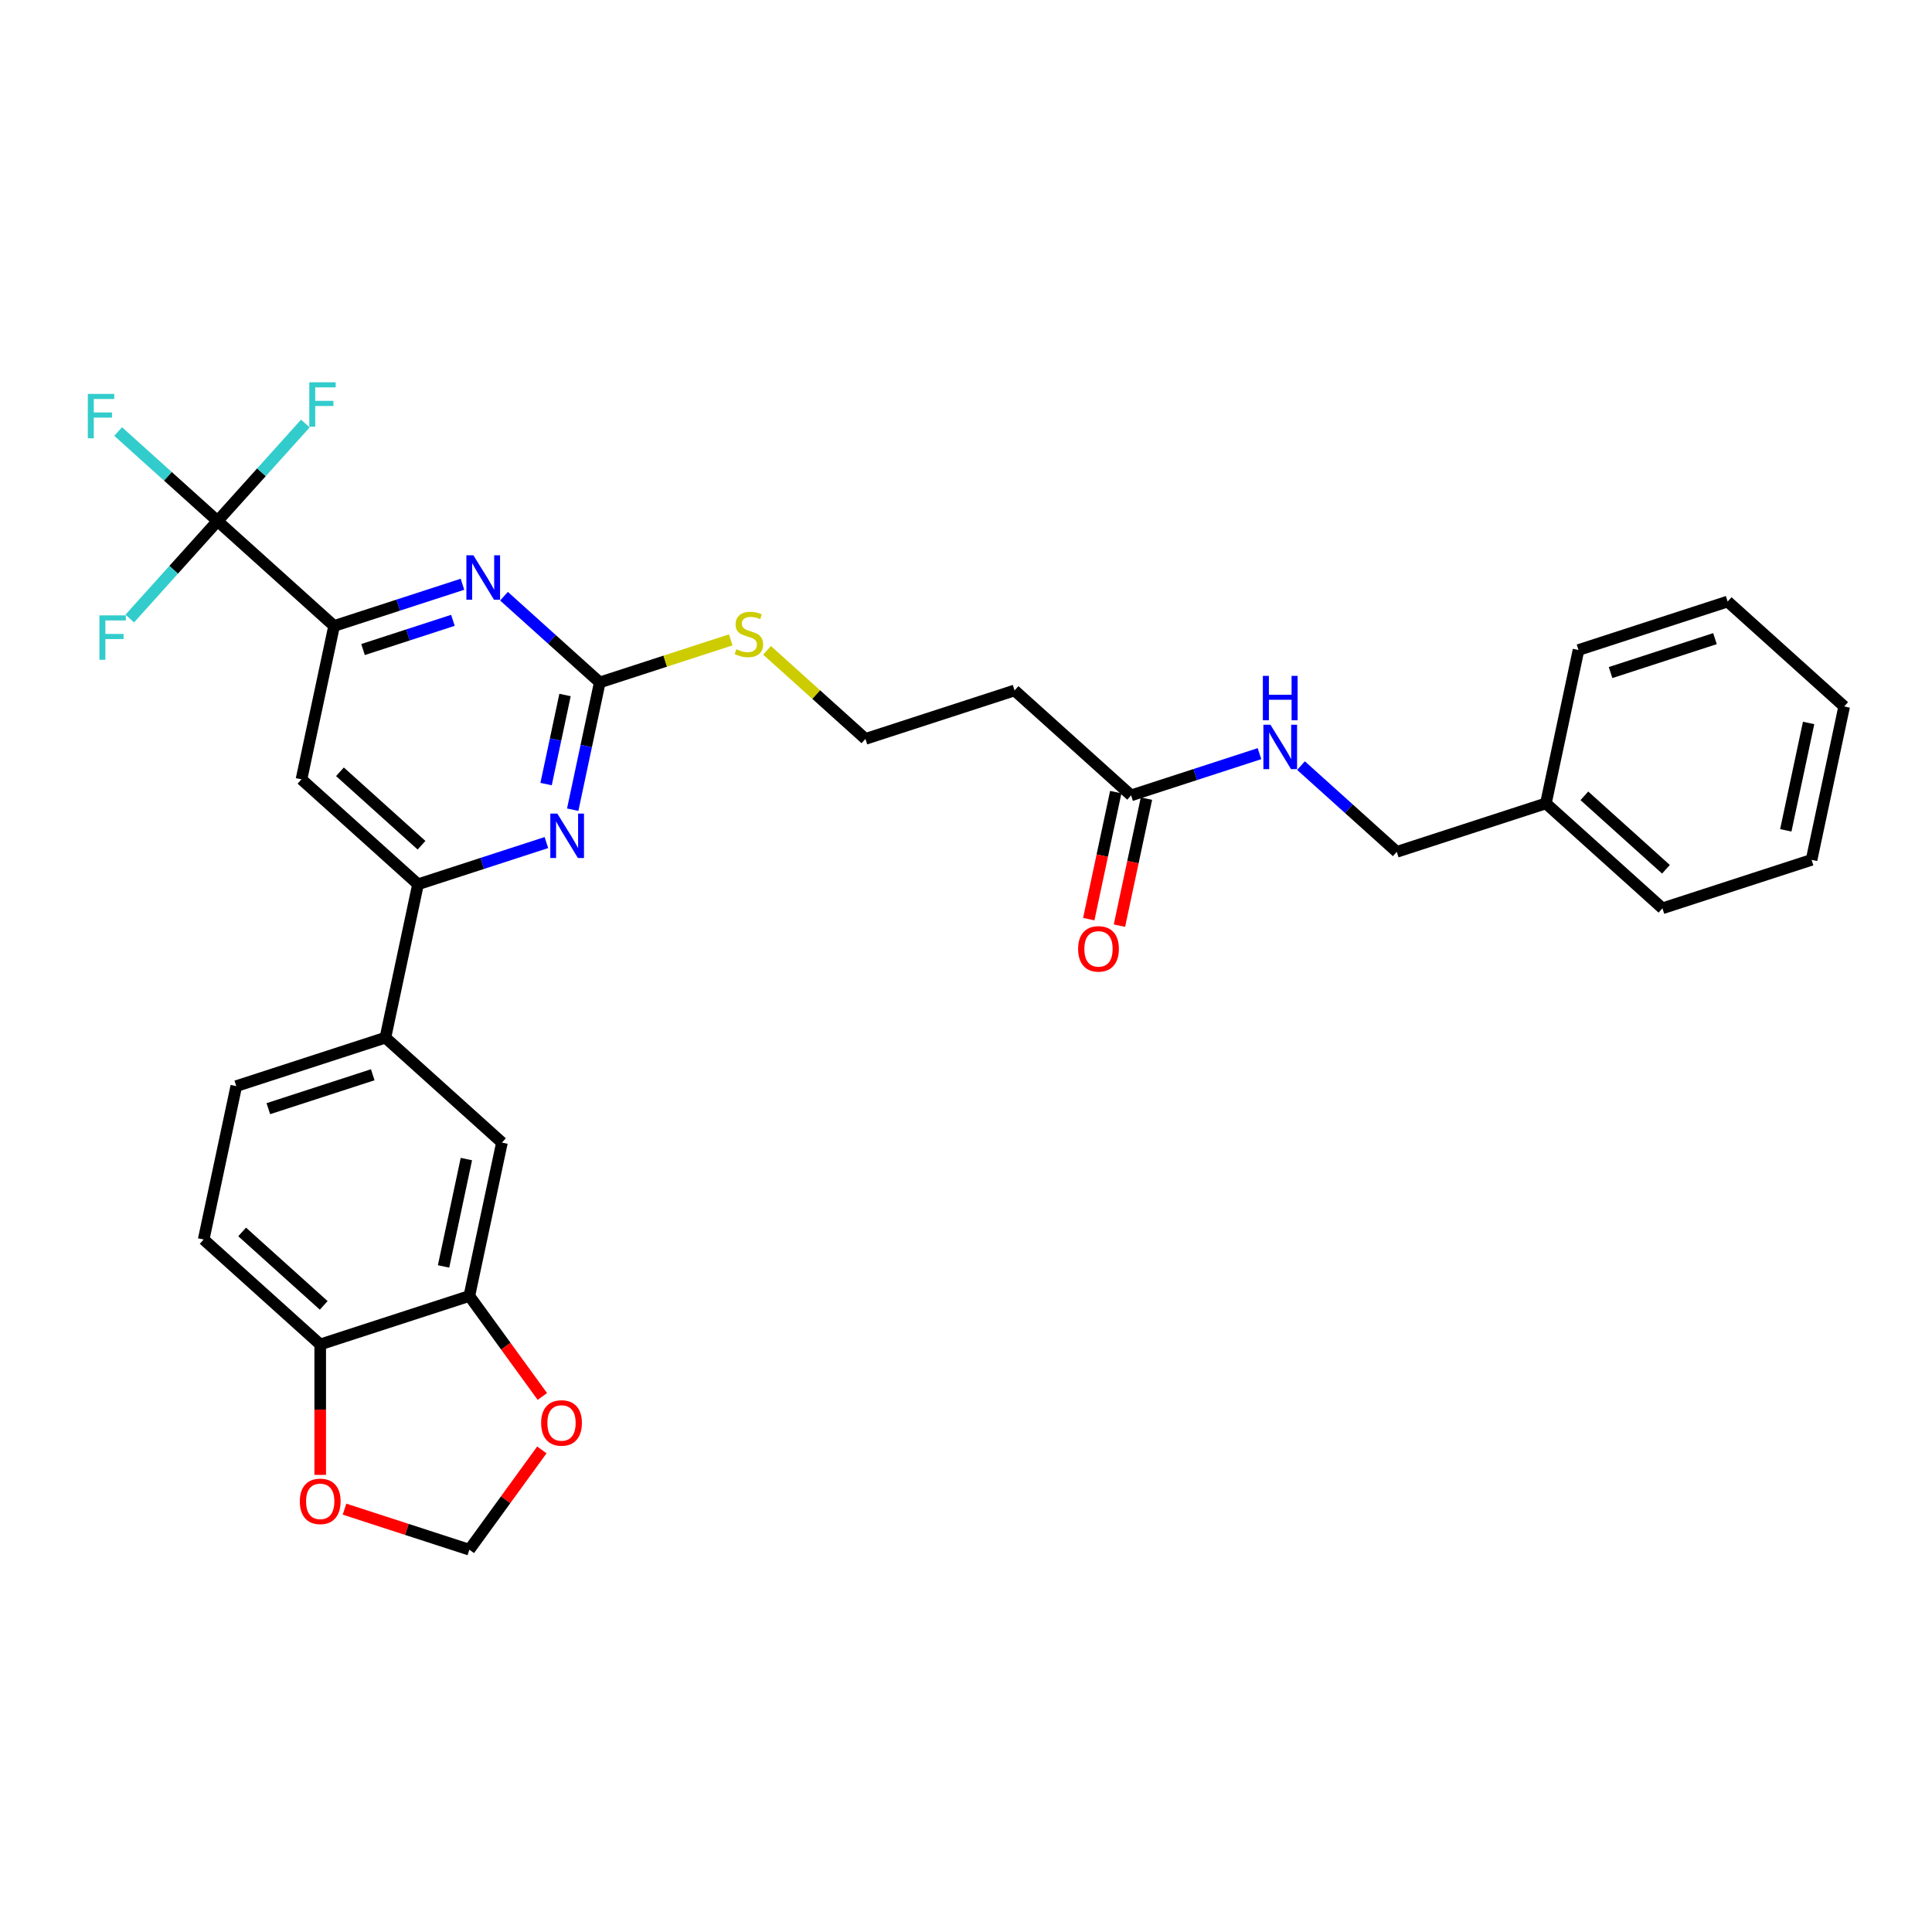 <?xml version='1.0' encoding='iso-8859-1'?>
<svg version='1.1' baseProfile='full'
              xmlns='http://www.w3.org/2000/svg'
                      xmlns:rdkit='http://www.rdkit.org/xml'
                      xmlns:xlink='http://www.w3.org/1999/xlink'
                  xml:space='preserve'
width='1000px' height='1000px' viewBox='0 0 1000 1000'>
<!-- END OF HEADER -->
<rect style='opacity:1.0;fill:#FFFFFF;stroke:none' width='1000' height='1000' x='0' y='0'> </rect>
<path class='bond-1' d='M 112.606,269.688 L 172.924,323.998' style='fill:none;fill-rule:evenodd;stroke:#000000;stroke-width:6px;stroke-linecap:butt;stroke-linejoin:miter;stroke-opacity:1' />
<path class='bond-20' d='M 112.606,269.688 L 86.879,246.523' style='fill:none;fill-rule:evenodd;stroke:#000000;stroke-width:6px;stroke-linecap:butt;stroke-linejoin:miter;stroke-opacity:1' />
<path class='bond-20' d='M 86.879,246.523 L 61.152,223.358' style='fill:none;fill-rule:evenodd;stroke:#33CCCC;stroke-width:6px;stroke-linecap:butt;stroke-linejoin:miter;stroke-opacity:1' />
<path class='bond-21' d='M 112.606,269.688 L 135.33,244.451' style='fill:none;fill-rule:evenodd;stroke:#000000;stroke-width:6px;stroke-linecap:butt;stroke-linejoin:miter;stroke-opacity:1' />
<path class='bond-21' d='M 135.33,244.451 L 158.053,219.214' style='fill:none;fill-rule:evenodd;stroke:#33CCCC;stroke-width:6px;stroke-linecap:butt;stroke-linejoin:miter;stroke-opacity:1' />
<path class='bond-22' d='M 112.606,269.688 L 89.883,294.925' style='fill:none;fill-rule:evenodd;stroke:#000000;stroke-width:6px;stroke-linecap:butt;stroke-linejoin:miter;stroke-opacity:1' />
<path class='bond-22' d='M 89.883,294.925 L 67.159,320.162' style='fill:none;fill-rule:evenodd;stroke:#33CCCC;stroke-width:6px;stroke-linecap:butt;stroke-linejoin:miter;stroke-opacity:1' />
<path class='bond-0' d='M 310.435,353.227 L 285.649,330.91' style='fill:none;fill-rule:evenodd;stroke:#000000;stroke-width:6px;stroke-linecap:butt;stroke-linejoin:miter;stroke-opacity:1' />
<path class='bond-0' d='M 285.649,330.91 L 260.863,308.593' style='fill:none;fill-rule:evenodd;stroke:#0000FF;stroke-width:6px;stroke-linecap:butt;stroke-linejoin:miter;stroke-opacity:1' />
<path class='bond-16' d='M 310.435,353.227 L 344.332,342.213' style='fill:none;fill-rule:evenodd;stroke:#000000;stroke-width:6px;stroke-linecap:butt;stroke-linejoin:miter;stroke-opacity:1' />
<path class='bond-16' d='M 344.332,342.213 L 378.229,331.199' style='fill:none;fill-rule:evenodd;stroke:#CCCC00;stroke-width:6px;stroke-linecap:butt;stroke-linejoin:miter;stroke-opacity:1' />
<path class='bond-31' d='M 310.435,353.227 L 303.434,386.162' style='fill:none;fill-rule:evenodd;stroke:#000000;stroke-width:6px;stroke-linecap:butt;stroke-linejoin:miter;stroke-opacity:1' />
<path class='bond-31' d='M 303.434,386.162 L 296.434,419.097' style='fill:none;fill-rule:evenodd;stroke:#0000FF;stroke-width:6px;stroke-linecap:butt;stroke-linejoin:miter;stroke-opacity:1' />
<path class='bond-31' d='M 292.456,359.732 L 287.556,382.787' style='fill:none;fill-rule:evenodd;stroke:#000000;stroke-width:6px;stroke-linecap:butt;stroke-linejoin:miter;stroke-opacity:1' />
<path class='bond-31' d='M 287.556,382.787 L 282.655,405.841' style='fill:none;fill-rule:evenodd;stroke:#0000FF;stroke-width:6px;stroke-linecap:butt;stroke-linejoin:miter;stroke-opacity:1' />
<path class='bond-2' d='M 172.924,323.998 L 206.147,313.203' style='fill:none;fill-rule:evenodd;stroke:#000000;stroke-width:6px;stroke-linecap:butt;stroke-linejoin:miter;stroke-opacity:1' />
<path class='bond-2' d='M 206.147,313.203 L 239.371,302.408' style='fill:none;fill-rule:evenodd;stroke:#0000FF;stroke-width:6px;stroke-linecap:butt;stroke-linejoin:miter;stroke-opacity:1' />
<path class='bond-2' d='M 187.907,336.198 L 211.164,328.642' style='fill:none;fill-rule:evenodd;stroke:#000000;stroke-width:6px;stroke-linecap:butt;stroke-linejoin:miter;stroke-opacity:1' />
<path class='bond-2' d='M 211.164,328.642 L 234.42,321.086' style='fill:none;fill-rule:evenodd;stroke:#0000FF;stroke-width:6px;stroke-linecap:butt;stroke-linejoin:miter;stroke-opacity:1' />
<path class='bond-5' d='M 172.924,323.998 L 156.049,403.39' style='fill:none;fill-rule:evenodd;stroke:#000000;stroke-width:6px;stroke-linecap:butt;stroke-linejoin:miter;stroke-opacity:1' />
<path class='bond-3' d='M 282.813,436.111 L 249.59,446.905' style='fill:none;fill-rule:evenodd;stroke:#0000FF;stroke-width:6px;stroke-linecap:butt;stroke-linejoin:miter;stroke-opacity:1' />
<path class='bond-3' d='M 249.59,446.905 L 216.367,457.7' style='fill:none;fill-rule:evenodd;stroke:#000000;stroke-width:6px;stroke-linecap:butt;stroke-linejoin:miter;stroke-opacity:1' />
<path class='bond-4' d='M 216.367,457.7 L 156.049,403.39' style='fill:none;fill-rule:evenodd;stroke:#000000;stroke-width:6px;stroke-linecap:butt;stroke-linejoin:miter;stroke-opacity:1' />
<path class='bond-4' d='M 218.181,437.49 L 175.959,399.473' style='fill:none;fill-rule:evenodd;stroke:#000000;stroke-width:6px;stroke-linecap:butt;stroke-linejoin:miter;stroke-opacity:1' />
<path class='bond-6' d='M 216.367,457.7 L 199.491,537.092' style='fill:none;fill-rule:evenodd;stroke:#000000;stroke-width:6px;stroke-linecap:butt;stroke-linejoin:miter;stroke-opacity:1' />
<path class='bond-8' d='M 199.491,537.092 L 259.809,591.402' style='fill:none;fill-rule:evenodd;stroke:#000000;stroke-width:6px;stroke-linecap:butt;stroke-linejoin:miter;stroke-opacity:1' />
<path class='bond-17' d='M 199.491,537.092 L 122.298,562.174' style='fill:none;fill-rule:evenodd;stroke:#000000;stroke-width:6px;stroke-linecap:butt;stroke-linejoin:miter;stroke-opacity:1' />
<path class='bond-17' d='M 192.929,556.293 L 138.894,573.85' style='fill:none;fill-rule:evenodd;stroke:#000000;stroke-width:6px;stroke-linecap:butt;stroke-linejoin:miter;stroke-opacity:1' />
<path class='bond-7' d='M 242.934,670.794 L 259.809,591.402' style='fill:none;fill-rule:evenodd;stroke:#000000;stroke-width:6px;stroke-linecap:butt;stroke-linejoin:miter;stroke-opacity:1' />
<path class='bond-7' d='M 229.587,655.51 L 241.399,599.936' style='fill:none;fill-rule:evenodd;stroke:#000000;stroke-width:6px;stroke-linecap:butt;stroke-linejoin:miter;stroke-opacity:1' />
<path class='bond-11' d='M 242.934,670.794 L 261.828,696.8' style='fill:none;fill-rule:evenodd;stroke:#000000;stroke-width:6px;stroke-linecap:butt;stroke-linejoin:miter;stroke-opacity:1' />
<path class='bond-11' d='M 261.828,696.8 L 280.723,722.806' style='fill:none;fill-rule:evenodd;stroke:#FF0000;stroke-width:6px;stroke-linecap:butt;stroke-linejoin:miter;stroke-opacity:1' />
<path class='bond-32' d='M 242.934,670.794 L 165.741,695.876' style='fill:none;fill-rule:evenodd;stroke:#000000;stroke-width:6px;stroke-linecap:butt;stroke-linejoin:miter;stroke-opacity:1' />
<path class='bond-9' d='M 585.456,411.685 L 525.138,357.374' style='fill:none;fill-rule:evenodd;stroke:#000000;stroke-width:6px;stroke-linecap:butt;stroke-linejoin:miter;stroke-opacity:1' />
<path class='bond-14' d='M 585.456,411.685 L 618.679,400.89' style='fill:none;fill-rule:evenodd;stroke:#000000;stroke-width:6px;stroke-linecap:butt;stroke-linejoin:miter;stroke-opacity:1' />
<path class='bond-14' d='M 618.679,400.89 L 651.903,390.095' style='fill:none;fill-rule:evenodd;stroke:#0000FF;stroke-width:6px;stroke-linecap:butt;stroke-linejoin:miter;stroke-opacity:1' />
<path class='bond-18' d='M 577.517,409.997 L 570.53,442.867' style='fill:none;fill-rule:evenodd;stroke:#000000;stroke-width:6px;stroke-linecap:butt;stroke-linejoin:miter;stroke-opacity:1' />
<path class='bond-18' d='M 570.53,442.867 L 563.543,475.737' style='fill:none;fill-rule:evenodd;stroke:#FF0000;stroke-width:6px;stroke-linecap:butt;stroke-linejoin:miter;stroke-opacity:1' />
<path class='bond-18' d='M 593.395,413.372 L 586.408,446.242' style='fill:none;fill-rule:evenodd;stroke:#000000;stroke-width:6px;stroke-linecap:butt;stroke-linejoin:miter;stroke-opacity:1' />
<path class='bond-18' d='M 586.408,446.242 L 579.422,479.112' style='fill:none;fill-rule:evenodd;stroke:#FF0000;stroke-width:6px;stroke-linecap:butt;stroke-linejoin:miter;stroke-opacity:1' />
<path class='bond-10' d='M 165.741,695.876 L 105.423,641.565' style='fill:none;fill-rule:evenodd;stroke:#000000;stroke-width:6px;stroke-linecap:butt;stroke-linejoin:miter;stroke-opacity:1' />
<path class='bond-10' d='M 167.555,675.666 L 125.333,637.648' style='fill:none;fill-rule:evenodd;stroke:#000000;stroke-width:6px;stroke-linecap:butt;stroke-linejoin:miter;stroke-opacity:1' />
<path class='bond-12' d='M 165.741,695.876 L 165.741,729.632' style='fill:none;fill-rule:evenodd;stroke:#000000;stroke-width:6px;stroke-linecap:butt;stroke-linejoin:miter;stroke-opacity:1' />
<path class='bond-12' d='M 165.741,729.632 L 165.741,763.389' style='fill:none;fill-rule:evenodd;stroke:#FF0000;stroke-width:6px;stroke-linecap:butt;stroke-linejoin:miter;stroke-opacity:1' />
<path class='bond-13' d='M 280.463,750.468 L 261.699,776.295' style='fill:none;fill-rule:evenodd;stroke:#FF0000;stroke-width:6px;stroke-linecap:butt;stroke-linejoin:miter;stroke-opacity:1' />
<path class='bond-13' d='M 261.699,776.295 L 242.934,802.123' style='fill:none;fill-rule:evenodd;stroke:#000000;stroke-width:6px;stroke-linecap:butt;stroke-linejoin:miter;stroke-opacity:1' />
<path class='bond-33' d='M 178.321,781.129 L 210.628,791.626' style='fill:none;fill-rule:evenodd;stroke:#FF0000;stroke-width:6px;stroke-linecap:butt;stroke-linejoin:miter;stroke-opacity:1' />
<path class='bond-33' d='M 210.628,791.626 L 242.934,802.123' style='fill:none;fill-rule:evenodd;stroke:#000000;stroke-width:6px;stroke-linecap:butt;stroke-linejoin:miter;stroke-opacity:1' />
<path class='bond-24' d='M 673.395,396.279 L 698.181,418.596' style='fill:none;fill-rule:evenodd;stroke:#0000FF;stroke-width:6px;stroke-linecap:butt;stroke-linejoin:miter;stroke-opacity:1' />
<path class='bond-24' d='M 698.181,418.596 L 722.967,440.913' style='fill:none;fill-rule:evenodd;stroke:#000000;stroke-width:6px;stroke-linecap:butt;stroke-linejoin:miter;stroke-opacity:1' />
<path class='bond-15' d='M 525.138,357.374 L 447.945,382.456' style='fill:none;fill-rule:evenodd;stroke:#000000;stroke-width:6px;stroke-linecap:butt;stroke-linejoin:miter;stroke-opacity:1' />
<path class='bond-23' d='M 397.027,336.608 L 422.486,359.532' style='fill:none;fill-rule:evenodd;stroke:#CCCC00;stroke-width:6px;stroke-linecap:butt;stroke-linejoin:miter;stroke-opacity:1' />
<path class='bond-23' d='M 422.486,359.532 L 447.945,382.456' style='fill:none;fill-rule:evenodd;stroke:#000000;stroke-width:6px;stroke-linecap:butt;stroke-linejoin:miter;stroke-opacity:1' />
<path class='bond-19' d='M 122.298,562.174 L 105.423,641.565' style='fill:none;fill-rule:evenodd;stroke:#000000;stroke-width:6px;stroke-linecap:butt;stroke-linejoin:miter;stroke-opacity:1' />
<path class='bond-25' d='M 722.967,440.913 L 800.16,415.832' style='fill:none;fill-rule:evenodd;stroke:#000000;stroke-width:6px;stroke-linecap:butt;stroke-linejoin:miter;stroke-opacity:1' />
<path class='bond-26' d='M 800.16,415.832 L 860.477,470.142' style='fill:none;fill-rule:evenodd;stroke:#000000;stroke-width:6px;stroke-linecap:butt;stroke-linejoin:miter;stroke-opacity:1' />
<path class='bond-26' d='M 820.069,411.915 L 862.292,449.932' style='fill:none;fill-rule:evenodd;stroke:#000000;stroke-width:6px;stroke-linecap:butt;stroke-linejoin:miter;stroke-opacity:1' />
<path class='bond-27' d='M 800.16,415.832 L 817.035,336.44' style='fill:none;fill-rule:evenodd;stroke:#000000;stroke-width:6px;stroke-linecap:butt;stroke-linejoin:miter;stroke-opacity:1' />
<path class='bond-28' d='M 860.477,470.142 L 937.67,445.061' style='fill:none;fill-rule:evenodd;stroke:#000000;stroke-width:6px;stroke-linecap:butt;stroke-linejoin:miter;stroke-opacity:1' />
<path class='bond-29' d='M 817.035,336.44 L 894.228,311.359' style='fill:none;fill-rule:evenodd;stroke:#000000;stroke-width:6px;stroke-linecap:butt;stroke-linejoin:miter;stroke-opacity:1' />
<path class='bond-29' d='M 833.63,348.116 L 887.665,330.559' style='fill:none;fill-rule:evenodd;stroke:#000000;stroke-width:6px;stroke-linecap:butt;stroke-linejoin:miter;stroke-opacity:1' />
<path class='bond-34' d='M 937.67,445.061 L 954.545,365.669' style='fill:none;fill-rule:evenodd;stroke:#000000;stroke-width:6px;stroke-linecap:butt;stroke-linejoin:miter;stroke-opacity:1' />
<path class='bond-34' d='M 924.323,429.777 L 936.136,374.203' style='fill:none;fill-rule:evenodd;stroke:#000000;stroke-width:6px;stroke-linecap:butt;stroke-linejoin:miter;stroke-opacity:1' />
<path class='bond-30' d='M 894.228,311.359 L 954.545,365.669' style='fill:none;fill-rule:evenodd;stroke:#000000;stroke-width:6px;stroke-linecap:butt;stroke-linejoin:miter;stroke-opacity:1' />
<path  class='atom-3' d='M 245.036 287.424
L 252.568 299.599
Q 253.315 300.8, 254.516 302.975
Q 255.717 305.15, 255.782 305.28
L 255.782 287.424
L 258.834 287.424
L 258.834 310.41
L 255.685 310.41
L 247.601 297.099
Q 246.659 295.54, 245.653 293.755
Q 244.679 291.969, 244.387 291.417
L 244.387 310.41
L 241.4 310.41
L 241.4 287.424
L 245.036 287.424
' fill='#0000FF'/>
<path  class='atom-4' d='M 288.478 421.126
L 296.011 433.301
Q 296.757 434.502, 297.959 436.677
Q 299.16 438.852, 299.225 438.982
L 299.225 421.126
L 302.277 421.126
L 302.277 444.112
L 299.127 444.112
L 291.043 430.801
Q 290.102 429.242, 289.095 427.457
Q 288.121 425.671, 287.829 425.119
L 287.829 444.112
L 284.842 444.112
L 284.842 421.126
L 288.478 421.126
' fill='#0000FF'/>
<path  class='atom-12' d='M 280.09 736.523
Q 280.09 731.004, 282.817 727.92
Q 285.544 724.836, 290.642 724.836
Q 295.739 724.836, 298.466 727.92
Q 301.193 731.004, 301.193 736.523
Q 301.193 742.108, 298.433 745.289
Q 295.674 748.439, 290.642 748.439
Q 285.577 748.439, 282.817 745.289
Q 280.09 742.14, 280.09 736.523
M 290.642 745.841
Q 294.148 745.841, 296.031 743.504
Q 297.946 741.134, 297.946 736.523
Q 297.946 732.011, 296.031 729.738
Q 294.148 727.433, 290.642 727.433
Q 287.135 727.433, 285.22 729.706
Q 283.337 731.978, 283.337 736.523
Q 283.337 741.166, 285.22 743.504
Q 287.135 745.841, 290.642 745.841
' fill='#FF0000'/>
<path  class='atom-13' d='M 155.189 777.106
Q 155.189 771.587, 157.916 768.503
Q 160.644 765.418, 165.741 765.418
Q 170.838 765.418, 173.565 768.503
Q 176.292 771.587, 176.292 777.106
Q 176.292 782.69, 173.533 785.872
Q 170.773 789.021, 165.741 789.021
Q 160.676 789.021, 157.916 785.872
Q 155.189 782.723, 155.189 777.106
M 165.741 786.424
Q 169.247 786.424, 171.13 784.086
Q 173.046 781.716, 173.046 777.106
Q 173.046 772.593, 171.13 770.321
Q 169.247 768.016, 165.741 768.016
Q 162.234 768.016, 160.319 770.288
Q 158.436 772.561, 158.436 777.106
Q 158.436 781.749, 160.319 784.086
Q 162.234 786.424, 165.741 786.424
' fill='#FF0000'/>
<path  class='atom-15' d='M 657.568 375.11
L 665.1 387.285
Q 665.847 388.486, 667.048 390.661
Q 668.249 392.837, 668.314 392.966
L 668.314 375.11
L 671.366 375.11
L 671.366 398.096
L 668.217 398.096
L 660.133 384.785
Q 659.191 383.227, 658.185 381.441
Q 657.211 379.655, 656.919 379.103
L 656.919 398.096
L 653.932 398.096
L 653.932 375.11
L 657.568 375.11
' fill='#0000FF'/>
<path  class='atom-15' d='M 653.656 349.825
L 656.773 349.825
L 656.773 359.598
L 668.525 359.598
L 668.525 349.825
L 671.642 349.825
L 671.642 372.811
L 668.525 372.811
L 668.525 362.195
L 656.773 362.195
L 656.773 372.811
L 653.656 372.811
L 653.656 349.825
' fill='#0000FF'/>
<path  class='atom-17' d='M 381.134 336.035
Q 381.394 336.132, 382.466 336.587
Q 383.537 337.041, 384.706 337.333
Q 385.907 337.593, 387.076 337.593
Q 389.251 337.593, 390.517 336.554
Q 391.783 335.483, 391.783 333.632
Q 391.783 332.366, 391.134 331.587
Q 390.517 330.808, 389.543 330.386
Q 388.569 329.964, 386.946 329.477
Q 384.9 328.86, 383.667 328.275
Q 382.466 327.691, 381.589 326.457
Q 380.745 325.224, 380.745 323.146
Q 380.745 320.256, 382.693 318.471
Q 384.673 316.685, 388.569 316.685
Q 391.231 316.685, 394.251 317.951
L 393.504 320.451
Q 390.744 319.315, 388.667 319.315
Q 386.426 319.315, 385.193 320.256
Q 383.959 321.165, 383.991 322.756
Q 383.991 323.99, 384.608 324.737
Q 385.258 325.483, 386.167 325.905
Q 387.108 326.327, 388.667 326.814
Q 390.744 327.464, 391.978 328.113
Q 393.212 328.762, 394.088 330.094
Q 394.997 331.392, 394.997 333.632
Q 394.997 336.814, 392.855 338.535
Q 390.744 340.223, 387.206 340.223
Q 385.16 340.223, 383.602 339.768
Q 382.076 339.346, 380.258 338.6
L 381.134 336.035
' fill='#CCCC00'/>
<path  class='atom-19' d='M 558.029 491.141
Q 558.029 485.622, 560.756 482.538
Q 563.484 479.454, 568.581 479.454
Q 573.678 479.454, 576.405 482.538
Q 579.132 485.622, 579.132 491.141
Q 579.132 496.726, 576.373 499.907
Q 573.613 503.056, 568.581 503.056
Q 563.516 503.056, 560.756 499.907
Q 558.029 496.758, 558.029 491.141
M 568.581 500.459
Q 572.087 500.459, 573.97 498.122
Q 575.886 495.752, 575.886 491.141
Q 575.886 486.629, 573.97 484.356
Q 572.087 482.051, 568.581 482.051
Q 565.074 482.051, 563.159 484.323
Q 561.276 486.596, 561.276 491.141
Q 561.276 495.784, 563.159 498.122
Q 565.074 500.459, 568.581 500.459
' fill='#FF0000'/>
<path  class='atom-21' d='M 45.455 203.885
L 59.123 203.885
L 59.123 206.514
L 48.539 206.514
L 48.539 213.495
L 57.954 213.495
L 57.954 216.157
L 48.539 216.157
L 48.539 226.871
L 45.455 226.871
L 45.455 203.885
' fill='#33CCCC'/>
<path  class='atom-22' d='M 160.083 197.877
L 173.751 197.877
L 173.751 200.507
L 163.167 200.507
L 163.167 207.487
L 172.582 207.487
L 172.582 210.149
L 163.167 210.149
L 163.167 220.863
L 160.083 220.863
L 160.083 197.877
' fill='#33CCCC'/>
<path  class='atom-23' d='M 51.462 318.513
L 65.13 318.513
L 65.13 321.142
L 54.546 321.142
L 54.546 328.123
L 63.961 328.123
L 63.961 330.785
L 54.546 330.785
L 54.546 341.499
L 51.462 341.499
L 51.462 318.513
' fill='#33CCCC'/>
</svg>
